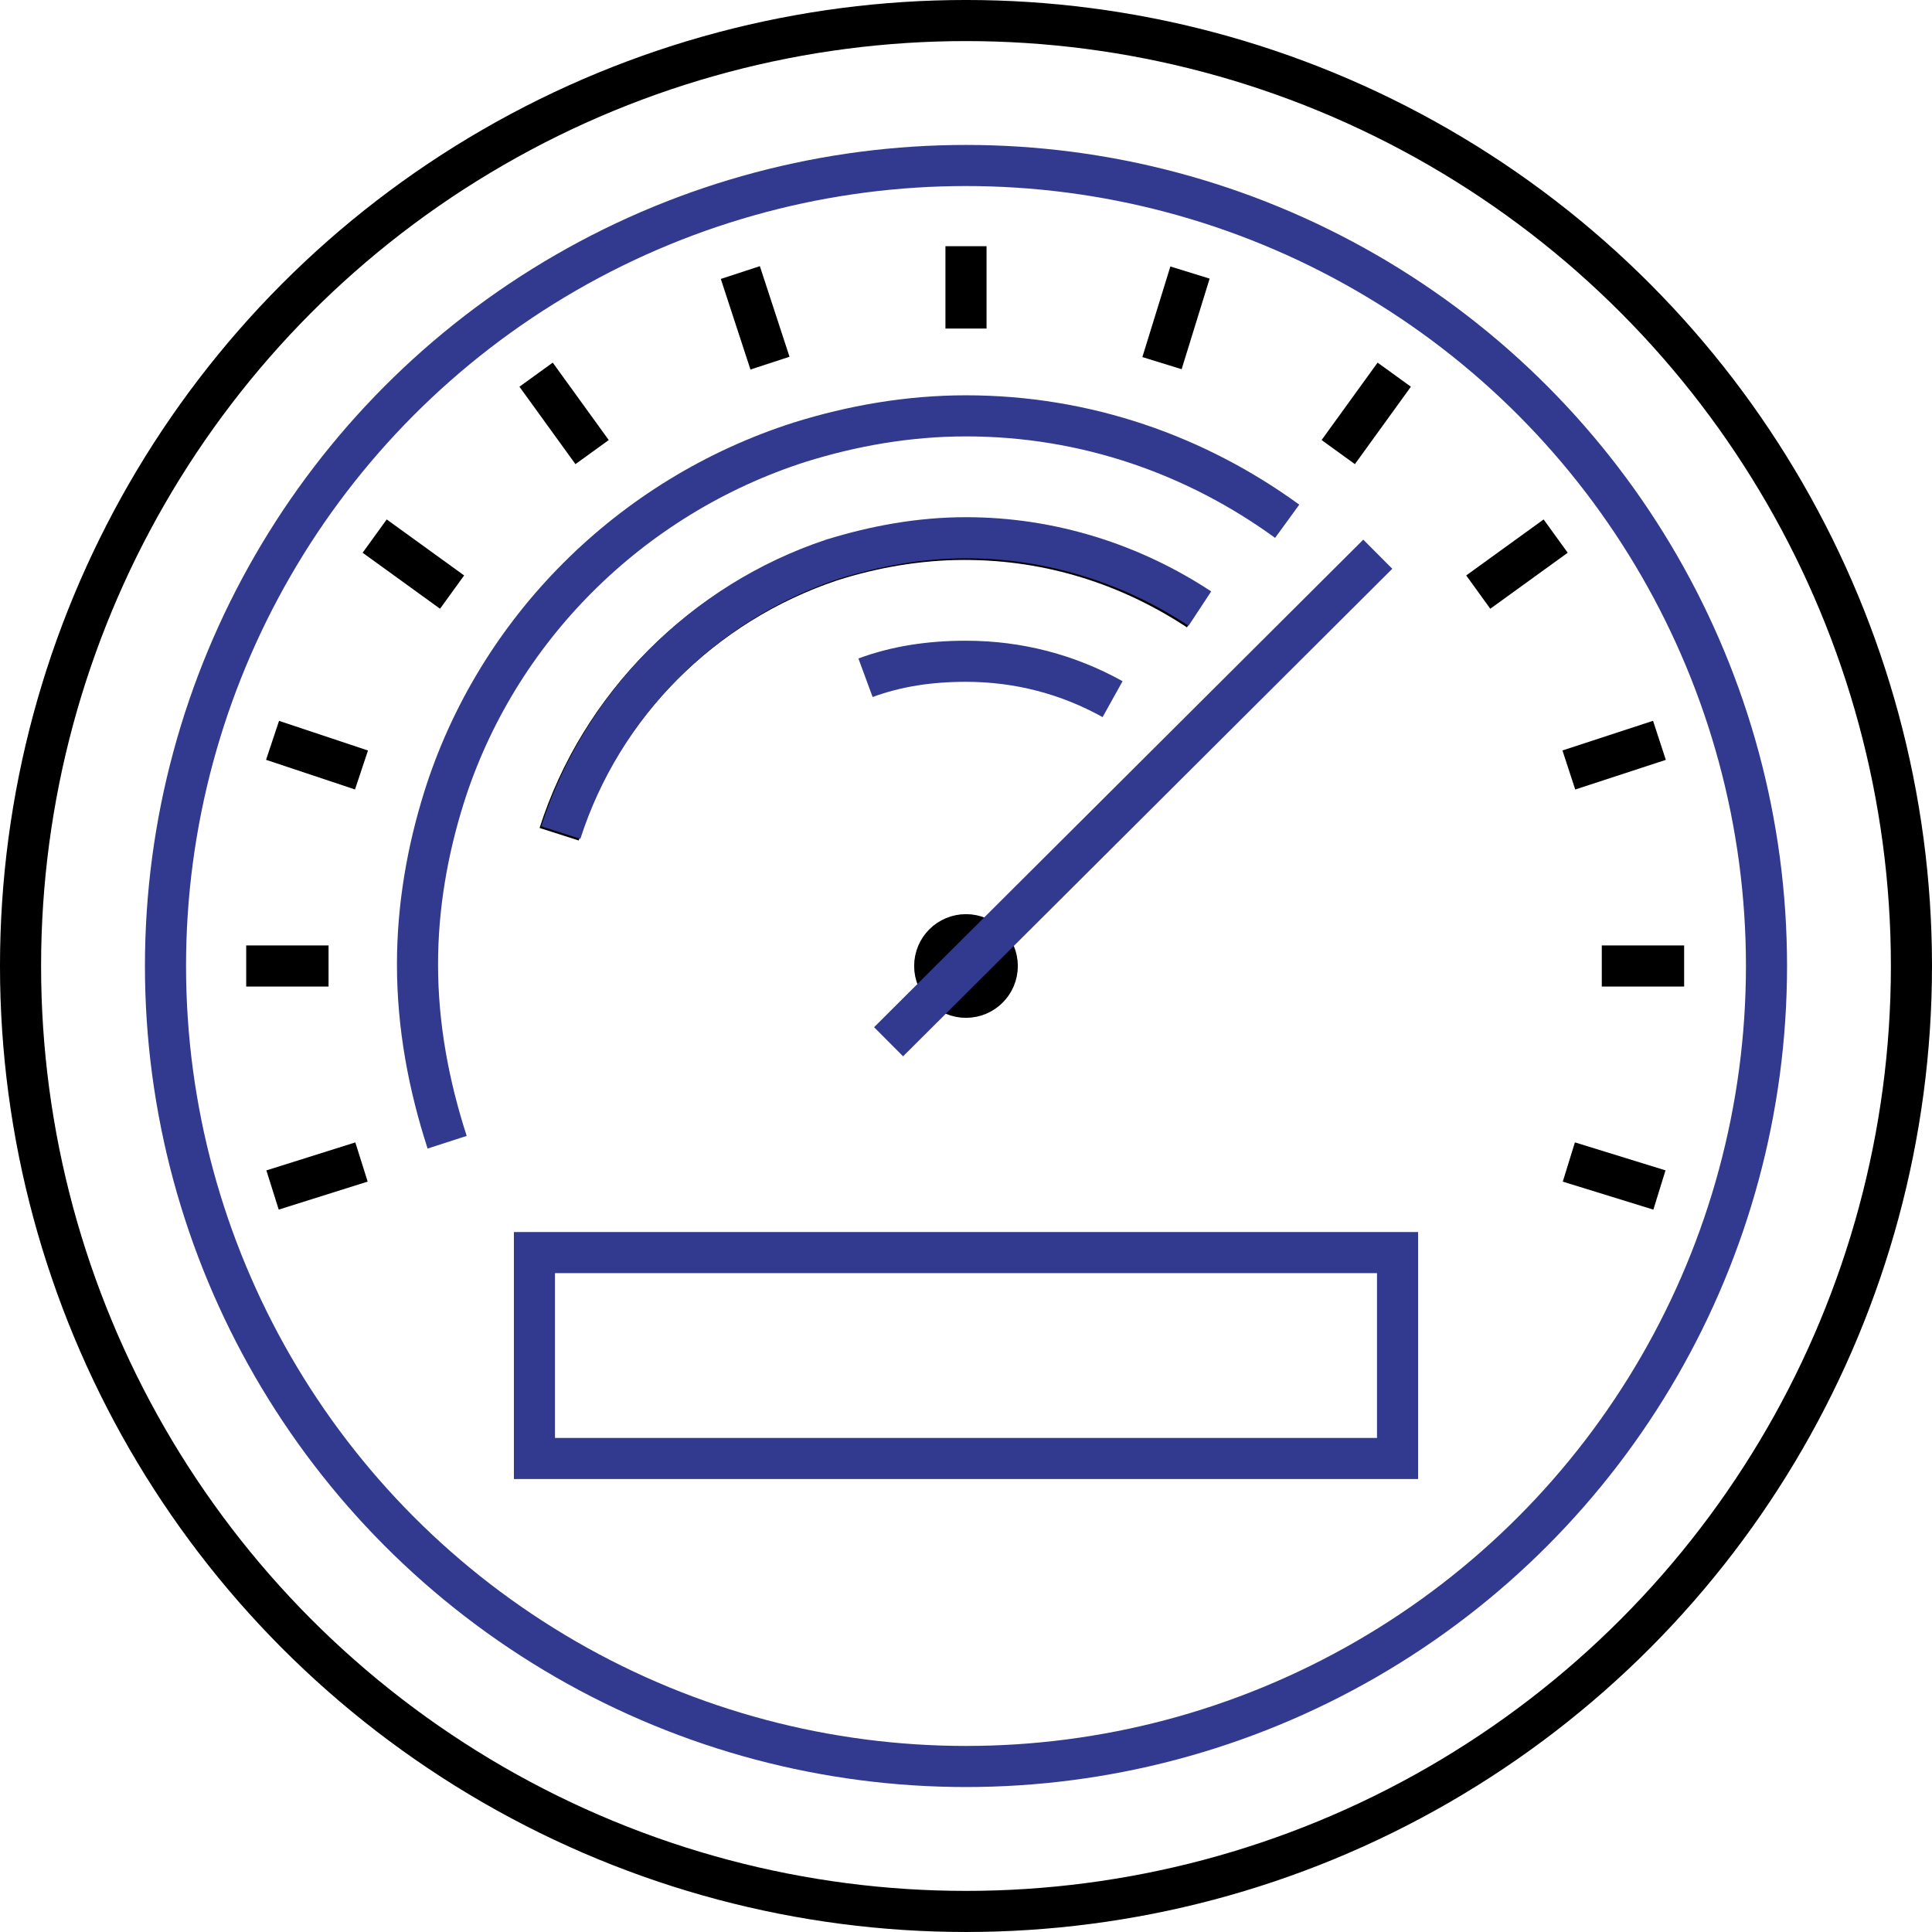 <?xml version="1.0" encoding="UTF-8" standalone="no"?>
<!-- Generator: Adobe Illustrator 27.5.0, SVG Export Plug-In . SVG Version: 6.00 Build 0)  -->

<svg
   version="1.1"
   id="Calque_1"
   x="0px"
   y="0px"
   viewBox="0 0 117.295 117.295"
   xml:space="preserve"
   sodipodi:docname="km-illimites.svg"
   width="117.295"
   height="117.295"
   inkscape:version="1.2.2 (b0a8486541, 2022-12-01)"
   xmlns:inkscape="http://www.inkscape.org/namespaces/inkscape"
   xmlns:sodipodi="http://sodipodi.sourceforge.net/DTD/sodipodi-0.dtd"
   xmlns="http://www.w3.org/2000/svg"
   xmlns:svg="http://www.w3.org/2000/svg"><defs
   id="defs309" /><sodipodi:namedview
   id="namedview307"
   pagecolor="#505050"
   bordercolor="#eeeeee"
   borderopacity="1"
   inkscape:showpageshadow="0"
   inkscape:pageopacity="0"
   inkscape:pagecheckerboard="0"
   inkscape:deskcolor="#505050"
   showgrid="false"
   inkscape:zoom="1.4206278"
   inkscape:cx="-111.21843"
   inkscape:cy="21.821338"
   inkscape:window-width="1920"
   inkscape:window-height="990"
   inkscape:window-x="0"
   inkscape:window-y="27"
   inkscape:window-maximized="1"
   inkscape:current-layer="Calque_1" />
<style
   type="text/css"
   id="style280">
	.st0{fill:none;stroke:#000000;stroke-width:2.495;stroke-miterlimit:10;}
	.st1{fill:none;stroke:#323A8F;stroke-width:2.495;stroke-miterlimit:10;}
</style>
<circle
   id="XMLID_14909_"
   class="st0"
   cx="58.647"
   cy="58.647"
   r="1.9" />
<circle
   id="XMLID_14907_"
   class="st0"
   cx="58.647"
   cy="58.647"
   r="57.4" />
<line
   id="XMLID_14905_"
   class="st0"
   x1="14.947"
   y1="58.647"
   x2="19.947"
   y2="58.647" />
<line
   id="XMLID_14904_"
   class="st0"
   x1="97.247"
   y1="58.647"
   x2="102.247"
   y2="58.647" />
<line
   id="XMLID_14903_"
   class="st0"
   x1="16.547"
   y1="72.247"
   x2="21.947"
   y2="70.547" />
<line
   id="XMLID_14902_"
   class="st0"
   x1="95.247"
   y1="46.747"
   x2="100.747"
   y2="44.947" />
<line
   id="XMLID_14901_"
   class="st0"
   x1="89.747"
   y1="35.947"
   x2="94.447"
   y2="32.547" />
<line
   id="XMLID_14900_"
   class="st0"
   x1="81.247"
   y1="27.447"
   x2="84.647"
   y2="22.747" />
<line
   id="XMLID_14899_"
   class="st0"
   x1="70.547"
   y1="22.047"
   x2="72.247"
   y2="16.547" />
<line
   id="XMLID_14898_"
   class="st0"
   x1="58.647"
   y1="19.947"
   x2="58.647"
   y2="14.947" />
<line
   id="XMLID_14897_"
   class="st0"
   x1="46.747"
   y1="22.047"
   x2="44.947"
   y2="16.547" />
<line
   id="XMLID_14896_"
   class="st0"
   x1="35.947"
   y1="27.447"
   x2="32.547"
   y2="22.747" />
<line
   id="XMLID_14895_"
   class="st0"
   x1="27.447"
   y1="35.947"
   x2="22.747"
   y2="32.547" />
<line
   id="XMLID_14894_"
   class="st0"
   x1="100.747"
   y1="72.247"
   x2="95.247"
   y2="70.547" />
<line
   id="XMLID_14893_"
   class="st0"
   x1="21.947"
   y1="46.747"
   x2="16.547"
   y2="44.947" />
<path
   id="XMLID_14889_"
   class="st0"
   d="m 33.947,50.647 c 2.5,-7.8 8.7,-14 16.5,-16.6 2.5,-0.8 5.3,-1.3 8.1,-1.3 5.3,0 10.1,1.6 14.2,4.3" />
<g
   id="g304"
   transform="translate(1087.047,-42.353)">
	<rect
   id="XMLID_14910_"
   x="-1054.6"
   y="118.4"
   class="st1"
   width="52.4"
   height="12.5" />
	<line
   id="XMLID_14908_"
   class="st1"
   x1="-1033.1"
   y1="105.6"
   x2="-1003.4"
   y2="76" />
	<circle
   id="XMLID_14906_"
   class="st1"
   cx="-1028.4"
   cy="101"
   r="48.6" />
	<path
   id="XMLID_14890_"
   class="st1"
   d="m -1008.9,74 c -5.5,-4 -12.2,-6.4 -19.5,-6.4 -3.5,0 -6.9,0.6 -10.1,1.6 -10.3,3.3 -18.4,11.4 -21.6,21.6 -1,3.2 -1.6,6.6 -1.6,10.1 0,3.8 0.7,7.4 1.8,10.8" />
	<path
   id="XMLID_14888_"
   class="st1"
   d="m -1014.2,79.3 c -4.1,-2.7 -9,-4.3 -14.2,-4.3 -2.8,0 -5.5,0.5 -8.1,1.3 -7.8,2.6 -14,8.8 -16.5,16.6" />
	<path
   id="XMLID_14887_"
   class="st1"
   d="m -1034.5,83.5 c 1.9,-0.7 3.9,-1 6.1,-1 3.2,0 6.2,0.8 8.9,2.3" />
</g>
</svg>
